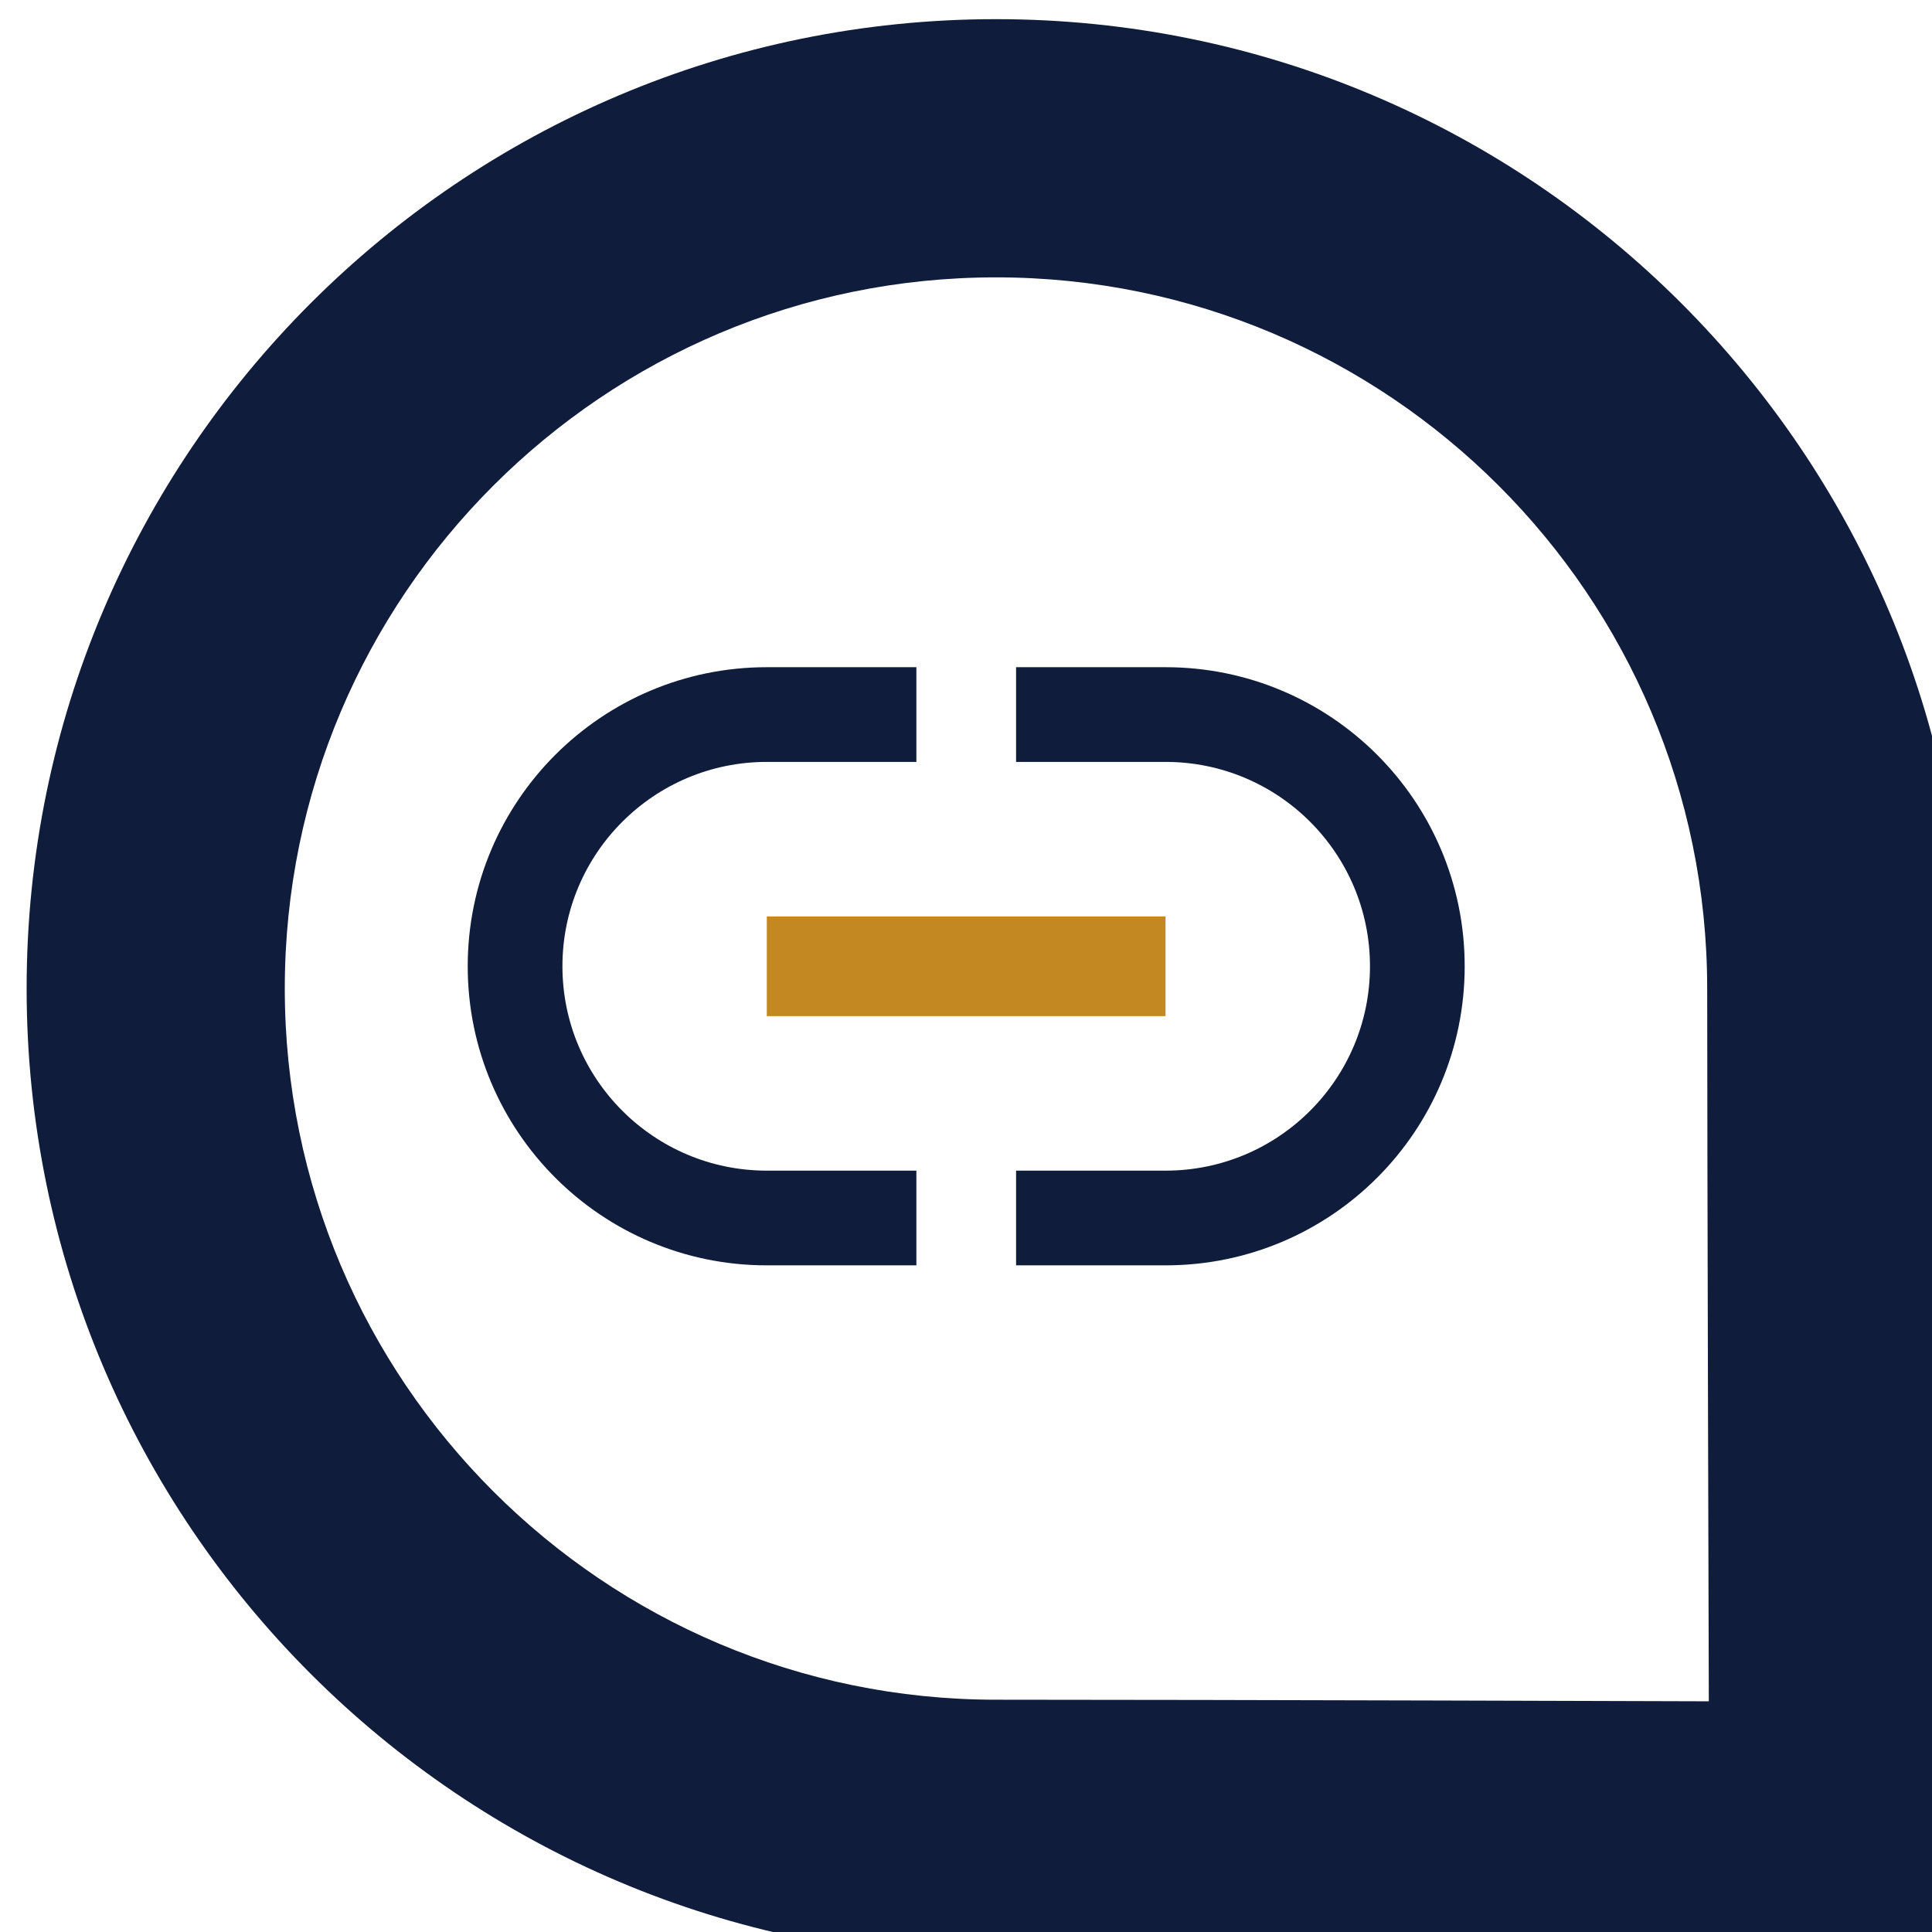 <?xml version="1.0" encoding="UTF-8" standalone="no"?>
<!DOCTYPE svg PUBLIC "-//W3C//DTD SVG 1.1//EN" "http://www.w3.org/Graphics/SVG/1.1/DTD/svg11.dtd">
<svg width="100%" height="100%" viewBox="0 0 64 64" version="1.1" xmlns="http://www.w3.org/2000/svg" xmlns:xlink="http://www.w3.org/1999/xlink" xml:space="preserve" xmlns:serif="http://www.serif.com/" style="fill-rule:evenodd;clip-rule:evenodd;stroke-linejoin:round;stroke-miterlimit:2;">
    <g transform="matrix(1,0,0,1,-1929.99,-4288.4)">
        <g transform="matrix(1.6,0,0,1.6,905.988,1234.55)">
            <g id="white-text" transform="matrix(0.094,0,0,0.094,480.888,1795.39)">
                <path d="M1912.07,1209.18C2029.9,1209.18 2125.57,1304.85 2125.57,1422.69L2125.57,1636.19C2125.57,1636.19 1981.86,1636.19 1912.07,1636.19C1794.23,1636.19 1698.56,1540.53 1698.56,1422.69C1698.56,1304.85 1794.23,1209.18 1912.07,1209.18ZM1912.07,1266.05C1998.52,1266.05 2068.71,1336.24 2068.71,1422.69C2068.71,1458.88 2069.07,1579.68 2069.07,1579.68C2069.07,1579.68 1962.32,1579.33 1912.07,1579.33C1825.61,1579.33 1755.42,1509.14 1755.42,1422.69C1755.42,1336.24 1825.61,1266.05 1912.07,1266.05Z" style="fill:rgb(16,28,60);"/>
            </g>
            <g id="link" transform="matrix(1.032,0,0,1.032,647.622,1916.28)">
                <rect x="7.999" y="10.998" width="8" height="2" style="fill:rgb(195,136,34);fill-rule:nonzero;"/>
            </g>
            <g id="link1" serif:id="link" transform="matrix(1.032,0,0,1.032,647.622,1916.28)">
                <path d="M15.999,5.998L13,5.998L13,7.898L15.999,7.898C18.264,7.898 20.1,9.734 20.1,11.998C20.1,14.262 18.264,16.098 15.999,16.098L13,16.098L13,17.998L15.999,17.998C19.315,17.998 22,15.312 22,11.998C22,8.684 19.315,5.998 15.999,5.998ZM3.899,11.998C3.899,9.734 5.736,7.898 7.999,7.898L11,7.898L11,5.998L7.999,5.998C4.686,5.998 1.999,8.684 1.999,11.998C1.999,15.312 4.686,17.998 7.999,17.998L11,17.998L11,16.098L7.999,16.098C5.736,16.098 3.899,14.262 3.899,11.998Z" style="fill:rgb(16,28,60);fill-rule:nonzero;"/>
            </g>
        </g>
    </g>
</svg>
